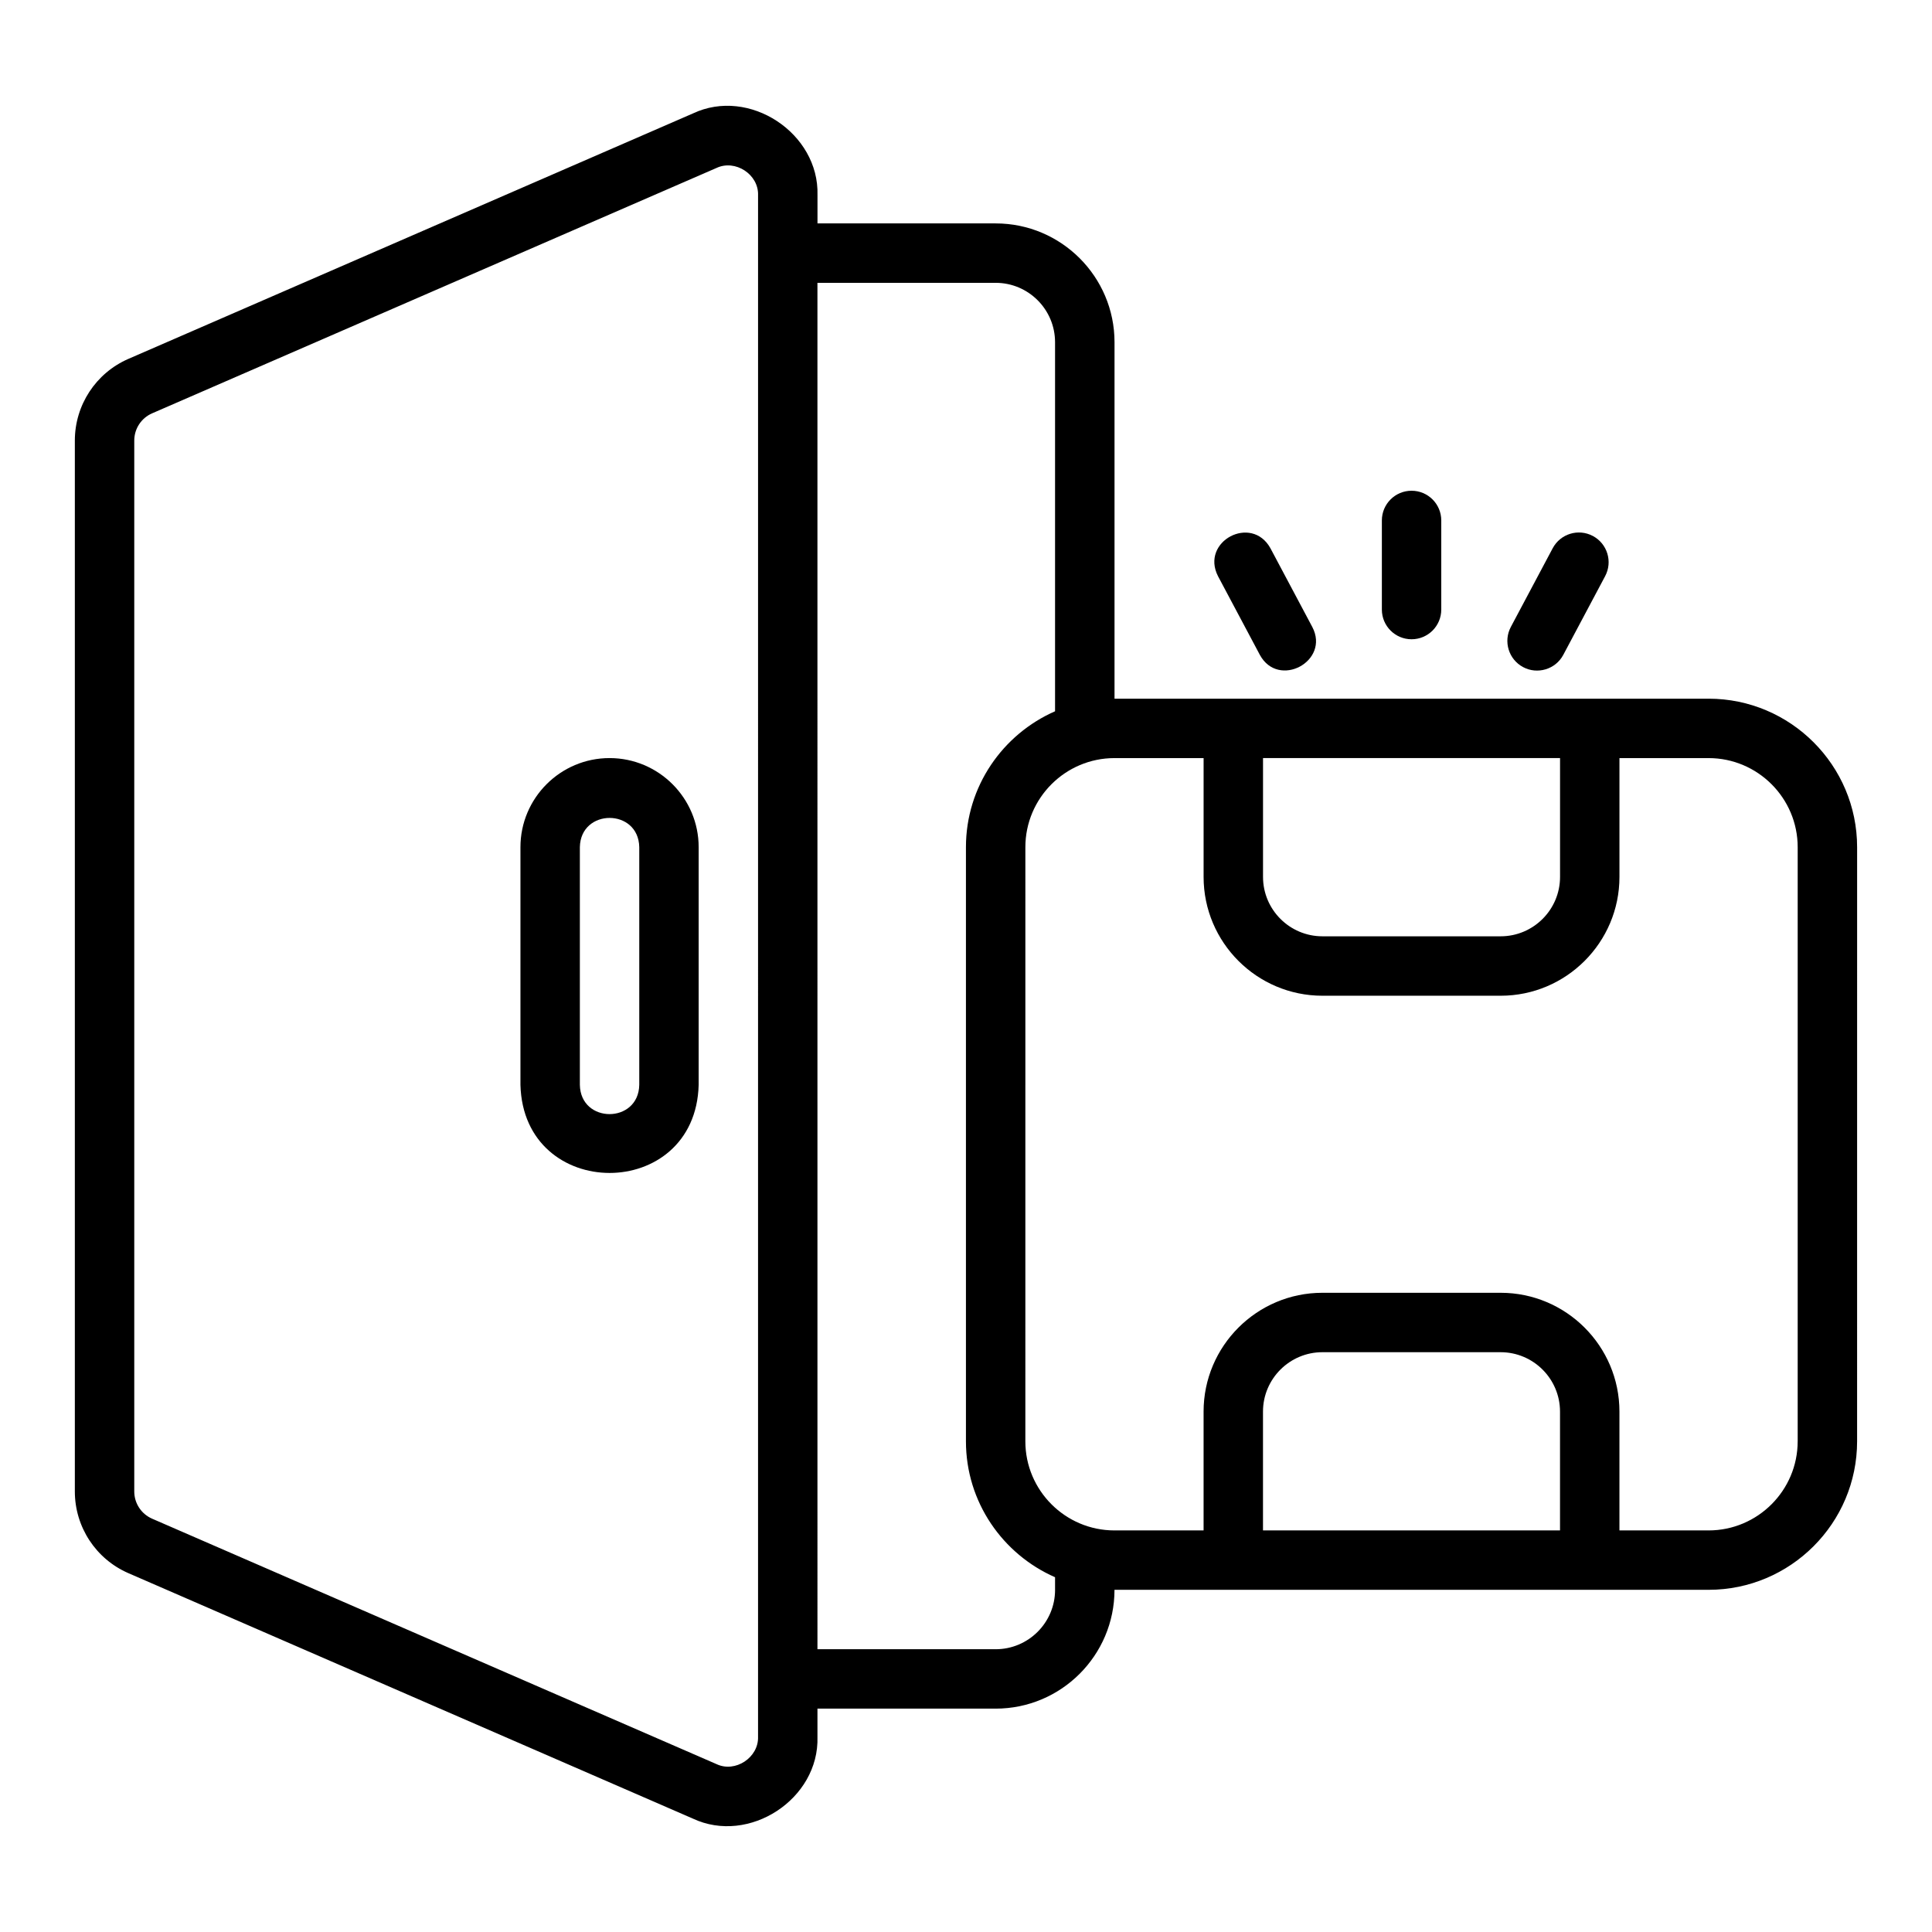 <?xml version="1.0" encoding="UTF-8"?>
<!-- Uploaded to: SVG Repo, www.svgrepo.com, Generator: SVG Repo Mixer Tools -->
<svg fill="#000000" width="800px" height="800px" version="1.1" viewBox="144 144 512 512" xmlns="http://www.w3.org/2000/svg">
 <g>
  <path d="m596.8 329.16h-157.44v-94.465c0-17.363-14.125-31.488-31.488-31.488h-47.23v-7.477c0.484-16.449-18.105-28.723-33.035-21.656l-149.57 65.027c-8.629 3.746-14.203 12.25-14.203 21.66v278.49c0 9.41 5.574 17.91 14.199 21.656l149.57 65.035c14.883 7 33.543-5.156 33.031-21.664v-7.473h47.23c17.363 0 31.488-14.121 31.488-31.488h157.44c21.703 0 39.359-17.66 39.359-39.359l0.004-157.44c0-21.703-17.66-39.359-39.359-39.359zm-251.91 275.12c0.18 5.481-6.035 9.59-11.008 7.227l-149.57-65.039c-2.875-1.254-4.731-4.082-4.731-7.219v-278.49c0-3.137 1.855-5.973 4.734-7.223l149.57-65.027c4.965-2.336 11.195 1.703 11.008 7.219zm133.82-259.38h78.719v31.488c0 8.684-7.062 15.742-15.742 15.742h-47.23c-8.684 0-15.742-7.062-15.742-15.742v-31.488zm-55.105 220.42c0 8.68-7.062 15.742-15.742 15.742h-47.23l-0.004-362.11h47.23c8.684 0 15.742 7.062 15.742 15.742v97.801c-13.875 6.09-23.617 19.926-23.617 36.023v157.44c0 16.098 9.738 29.934 23.617 36.023v3.336zm133.82-15.742h-78.719v-31.488c0-8.68 7.062-15.742 15.742-15.742h47.23c8.684 0 15.742 7.066 15.742 15.742v31.488zm62.977-23.617c0 13.023-10.594 23.617-23.617 23.617h-23.617v-31.488c0-17.367-14.125-31.488-31.488-31.488h-47.23c-17.363 0-31.488 14.121-31.488 31.488v31.488h-23.617c-13.023 0-23.617-10.594-23.617-23.617l0.004-157.44c0-13.023 10.594-23.617 23.617-23.617h23.617v31.488c0 17.363 14.125 31.488 31.488 31.488h47.23c17.363 0 31.488-14.125 31.488-31.488v-31.488h23.617c13.023 0 23.617 10.594 23.617 23.617v157.44z"/>
  <path d="m305.54 344.9c-13.023 0-23.617 10.594-23.617 23.617v62.977c0.809 31.121 46.418 31.148 47.23 0v-62.977c0-13.023-10.594-23.617-23.617-23.617zm7.871 86.594c-0.18 10.328-15.559 10.359-15.742 0v-62.977c0.18-10.324 15.559-10.359 15.742 0z"/>
  <path d="m518.08 313.41c4.348 0 7.871-3.523 7.871-7.871v-23.617c0-4.348-3.523-7.871-7.871-7.871s-7.871 3.523-7.871 7.871v23.617c0 4.348 3.523 7.871 7.871 7.871z"/>
  <path d="m477.87 317.54c4.918 9.082 18.684 1.691 13.898-7.394l-11.09-20.852c-5-9.043-18.605-1.832-13.898 7.394z"/>
  <path d="m547.64 320.79c3.766 2.019 8.594 0.621 10.648-3.25l11.09-20.852c2.043-3.84 0.586-8.605-3.25-10.648-3.856-2.047-8.605-0.582-10.648 3.25l-11.09 20.852c-2.043 3.84-0.586 8.605 3.25 10.648z"/>
 </g>
</svg>